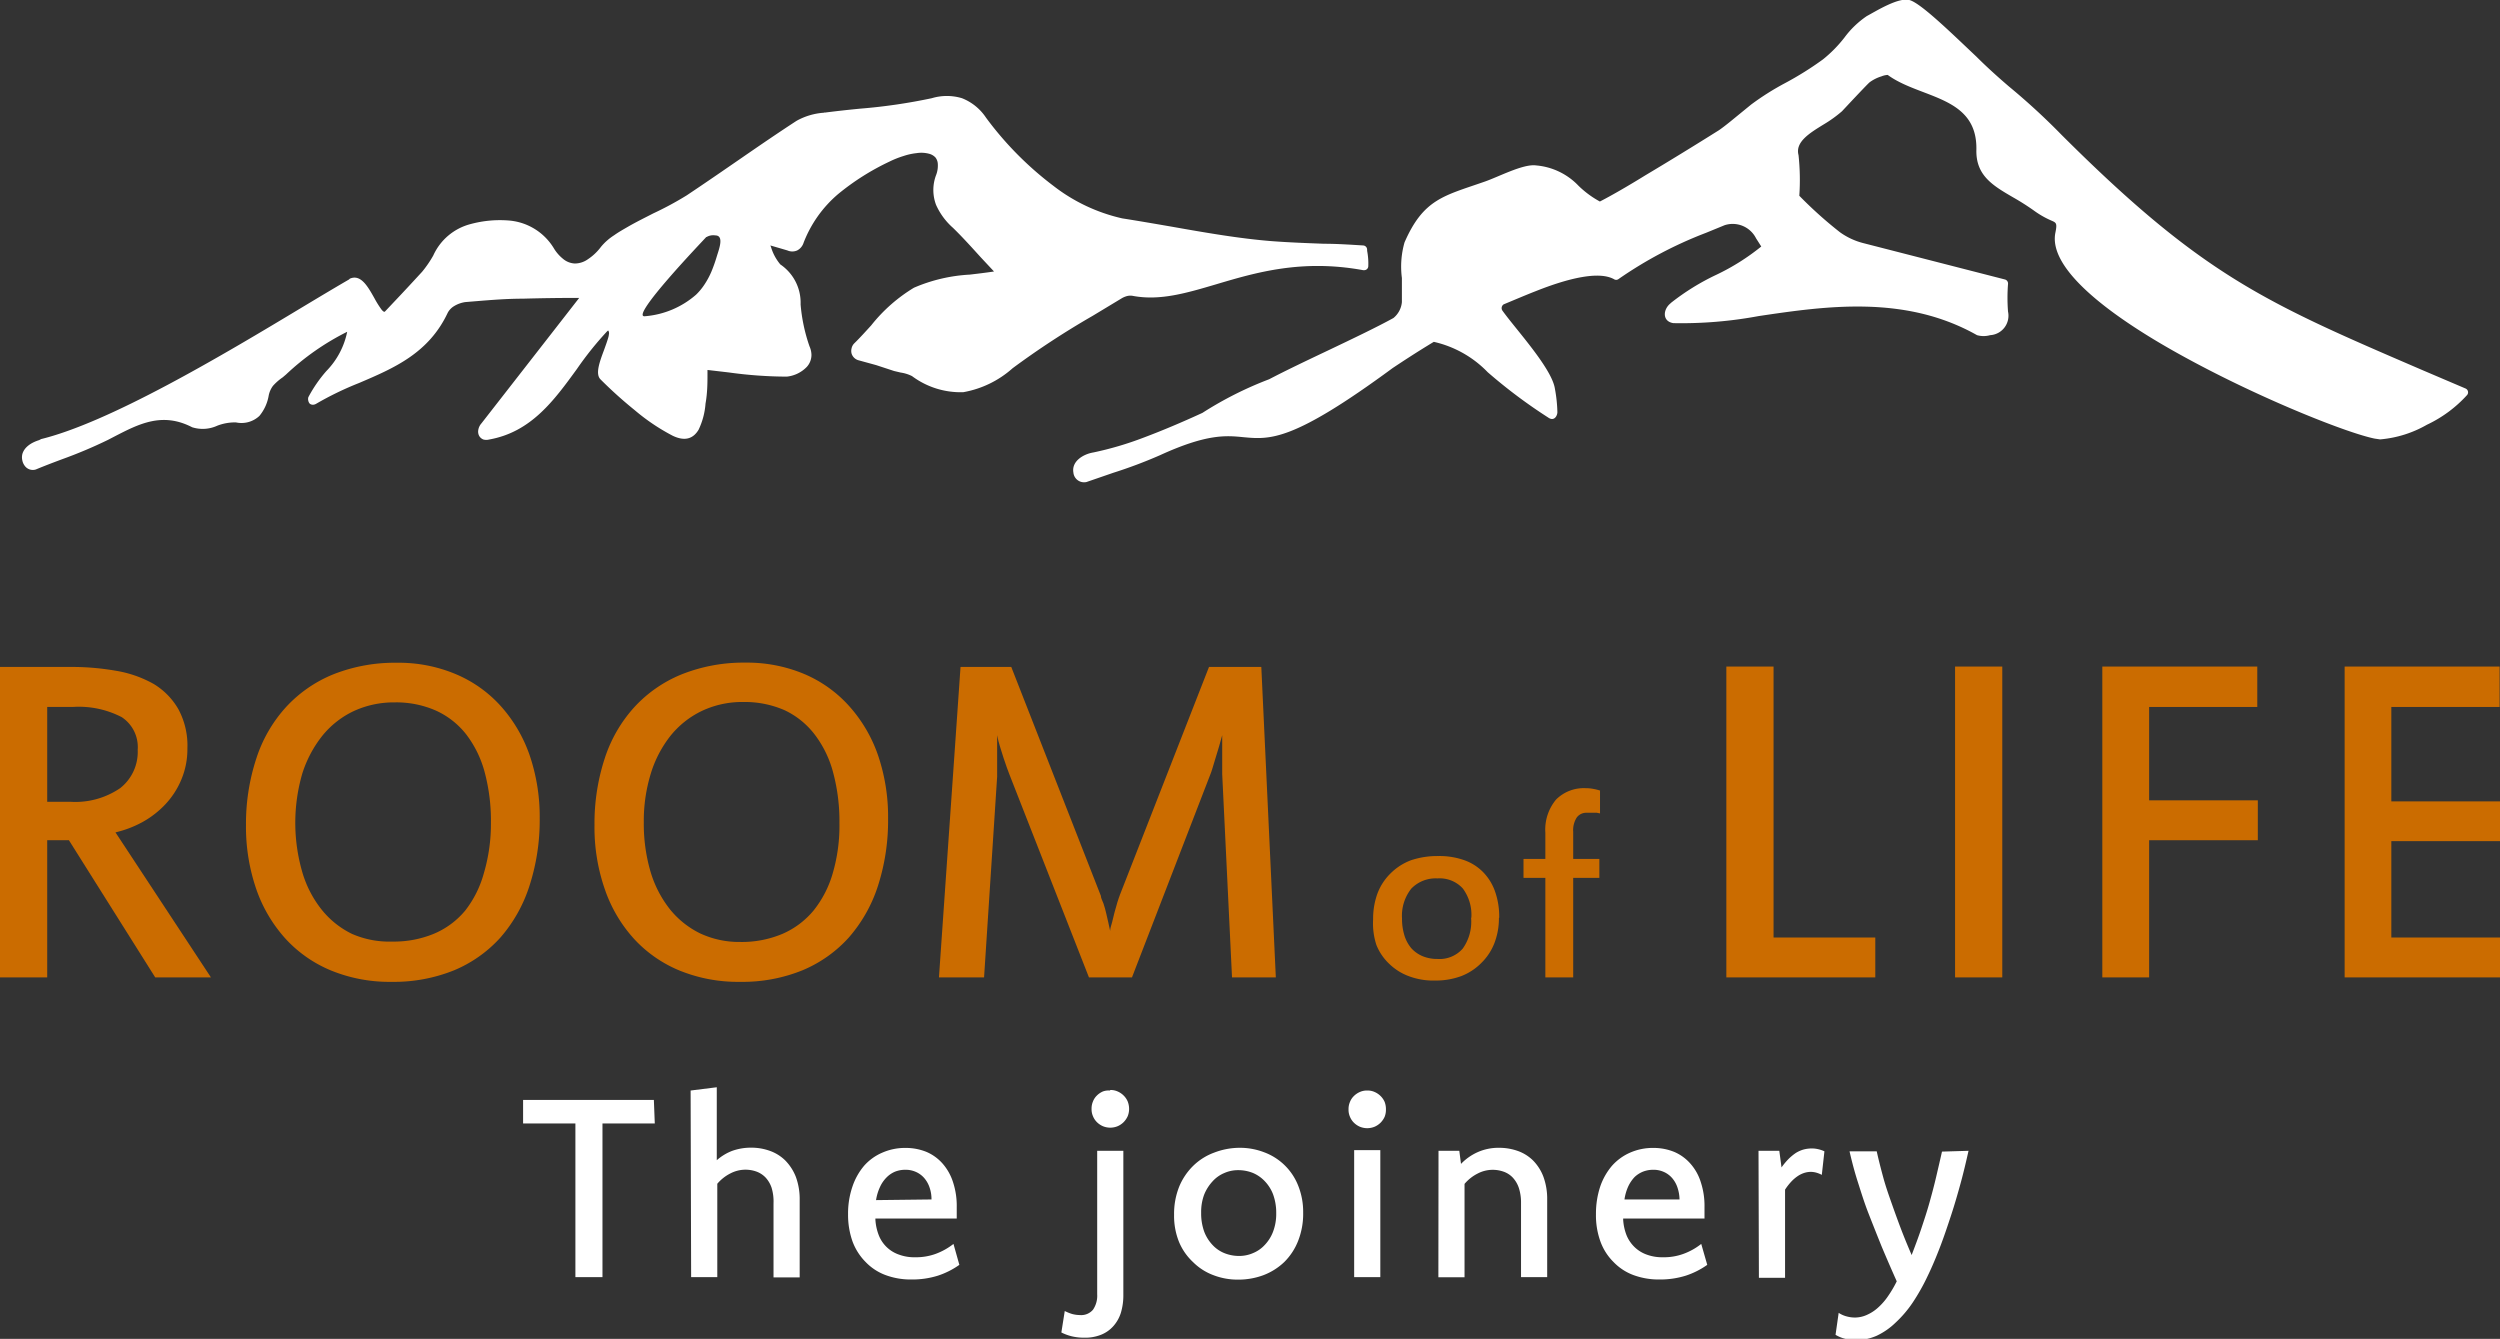 <svg xmlns="http://www.w3.org/2000/svg" width="191.17" height="102.38" viewBox="0 0 191.17 102.38"><rect x="0" y="0" width="191.17" height="102.38" fill="#333333" stroke="none"/><defs><style>.cls-1{fill:#cb6c00;}.cls-2{fill:#fff;}</style></defs><g id="Ebene_2" data-name="Ebene 2"><g id="Ebene_1-2" data-name="Ebene 1"><path class="cls-1" d="M16.13,74.74H11.87L5.27,64.25H3.61V74.74H0V51H5.38a19.6,19.6,0,0,1,3.53.3,8.76,8.76,0,0,1,2.84,1,5.38,5.38,0,0,1,1.89,1.93,5.85,5.85,0,0,1,.69,3,6,6,0,0,1-.47,2.4,6.3,6.3,0,0,1-1.23,1.89,7.18,7.18,0,0,1-1.75,1.35,8.15,8.15,0,0,1-2.05.78Zm-5.6-17.41a2.74,2.74,0,0,0-1.22-2.49,7.12,7.12,0,0,0-3.76-.78H3.61v7.25H5.37A6.07,6.07,0,0,0,9.2,60.26,3.53,3.53,0,0,0,10.53,57.33Z"/><path class="cls-1" d="M41.27,62.56a16.31,16.31,0,0,1-.79,5.2,11.2,11.2,0,0,1-2.23,3.95,9.9,9.9,0,0,1-3.56,2.5,12.28,12.28,0,0,1-4.74.87,11.81,11.81,0,0,1-4.59-.85,9.79,9.79,0,0,1-3.51-2.43A11,11,0,0,1,19.6,68a14.64,14.64,0,0,1-.79-4.9A16,16,0,0,1,19.6,58a10.75,10.75,0,0,1,2.27-3.93,10.06,10.06,0,0,1,3.63-2.51,12.75,12.75,0,0,1,4.85-.88,11.22,11.22,0,0,1,4.5.87A9.65,9.65,0,0,1,38.3,54a11,11,0,0,1,2.2,3.75,14.58,14.58,0,0,1,.77,4.84m-3.73.37a14.37,14.37,0,0,0-.47-3.88,8.23,8.23,0,0,0-1.41-2.91,6.18,6.18,0,0,0-2.32-1.83,7.54,7.54,0,0,0-3.17-.63,7.29,7.29,0,0,0-3.13.67,6.84,6.84,0,0,0-2.39,1.88,9,9,0,0,0-1.54,2.91,13.53,13.53,0,0,0,0,7.5,8.35,8.35,0,0,0,1.48,2.88,6.75,6.75,0,0,0,2.32,1.86A7.11,7.11,0,0,0,30,72a8,8,0,0,0,3.21-.61,6.27,6.27,0,0,0,2.38-1.78A8.13,8.13,0,0,0,37,66.77,13.27,13.27,0,0,0,37.54,62.93Z"/><path class="cls-1" d="M67.91,62.56a16.32,16.32,0,0,1-.78,5.2,11.22,11.22,0,0,1-2.24,3.95,9.9,9.9,0,0,1-3.56,2.5,12.21,12.21,0,0,1-4.74.87A11.84,11.84,0,0,1,52,74.23a9.79,9.79,0,0,1-3.51-2.43A10.86,10.86,0,0,1,46.25,68a14.39,14.39,0,0,1-.79-4.9A16,16,0,0,1,46.24,58a10.75,10.75,0,0,1,2.27-3.93,10.06,10.06,0,0,1,3.63-2.51A12.76,12.76,0,0,1,57,50.67a11.29,11.29,0,0,1,4.5.87A9.7,9.7,0,0,1,64.94,54a11,11,0,0,1,2.2,3.75,14.58,14.58,0,0,1,.77,4.84m-3.72.37a14.36,14.36,0,0,0-.48-3.88,8.23,8.23,0,0,0-1.41-2.91A6.23,6.23,0,0,0,60,54.31a7.62,7.62,0,0,0-3.18-.63,7.21,7.21,0,0,0-3.12.67,6.88,6.88,0,0,0-2.4,1.88,8.76,8.76,0,0,0-1.53,2.91,12.31,12.31,0,0,0-.54,3.75,13,13,0,0,0,.51,3.75,8.53,8.53,0,0,0,1.48,2.88,6.79,6.79,0,0,0,2.33,1.86,7.06,7.06,0,0,0,3.05.65,8,8,0,0,0,3.21-.61,6.39,6.39,0,0,0,2.39-1.78,8.12,8.12,0,0,0,1.48-2.87A12.93,12.93,0,0,0,64.19,62.93Z"/><path class="cls-1" d="M97.56,74.74H94.21L93.46,59.2c0-.15,0-.35,0-.61s0-.52,0-.81,0-.58,0-.86,0-.51,0-.7c-.08.29-.16.58-.25.89s-.18.61-.27.89-.16.52-.22.73-.12.37-.16.47l-6,15.54H83.27L77.18,59.2c-.05-.12-.11-.29-.19-.51s-.16-.45-.25-.73-.17-.56-.27-.86-.16-.59-.22-.88c0,.21,0,.46,0,.73l0,.85c0,.3,0,.58,0,.86s0,.52,0,.72l-1,15.36H71.8L73.45,51h3.88L84.18,68.5c0,.17.12.37.2.59s.14.47.2.71.12.49.17.74.1.46.14.65c0-.19.08-.42.15-.67s.12-.52.19-.77.14-.51.21-.74.14-.43.2-.59L92.45,51h4Z"/><polygon class="cls-1" points="143.4 74.74 132.01 74.74 132.01 50.97 135.62 50.97 135.62 71.69 143.4 71.69 143.4 74.74"/><rect class="cls-1" x="149.5" y="50.97" width="3.61" height="23.77"/><polygon class="cls-1" points="172.61 54.06 164.34 54.06 164.34 61.2 172.65 61.2 172.65 64.25 164.34 64.25 164.34 74.74 160.76 74.74 160.76 50.97 172.61 50.97 172.61 54.06"/><polygon class="cls-1" points="191.17 74.74 179.29 74.74 179.29 50.97 191.14 50.97 191.14 54.06 182.86 54.06 182.86 61.28 191.17 61.28 191.17 64.32 182.86 64.32 182.86 71.69 191.17 71.69 191.17 74.74"/><path class="cls-1" d="M114.62,70.18a5.29,5.29,0,0,1-.35,1.95,4.29,4.29,0,0,1-1,1.51,4.37,4.37,0,0,1-1.53,1,5.6,5.6,0,0,1-2,.34,5.31,5.31,0,0,1-2-.33,4.28,4.28,0,0,1-1.49-.93,4.08,4.08,0,0,1-1-1.46A5.3,5.3,0,0,1,105,70.3a5.61,5.61,0,0,1,.34-2,4.26,4.26,0,0,1,1-1.52,4.39,4.39,0,0,1,1.56-1,6.35,6.35,0,0,1,2.08-.32,5.69,5.69,0,0,1,2,.32,3.77,3.77,0,0,1,1.45.93,4,4,0,0,1,.9,1.48,5.74,5.74,0,0,1,.31,2m-2.13,0a3.37,3.37,0,0,0-.66-2.26,2.4,2.4,0,0,0-1.93-.76,2.59,2.59,0,0,0-2,.78,3.34,3.34,0,0,0-.71,2.29,4.26,4.26,0,0,0,.18,1.28,2.79,2.79,0,0,0,.54,1,2.47,2.47,0,0,0,.86.6,2.92,2.92,0,0,0,1.13.21,2.36,2.36,0,0,0,1.93-.79A3.53,3.53,0,0,0,112.49,70.17Z"/><path class="cls-1" d="M120.3,65.68h2v1.45h-2v7.61h-2.13V67.13H116.5V65.68h1.67v-2a3.59,3.59,0,0,1,.82-2.54,3,3,0,0,1,2.25-.87,3,3,0,0,1,.57.05,4.31,4.31,0,0,1,.54.13V62.2l-.24-.05-.29,0-.28,0h-.23a.9.9,0,0,0-.73.35,1.78,1.78,0,0,0-.28,1.11Z"/><path class="cls-2" d="M54,18.13c-.11.14-6,6.26-4.66,6.05a6.76,6.76,0,0,0,3.88-1.64,4.44,4.44,0,0,0,.64-.77,6,6,0,0,0,.54-1,11.66,11.66,0,0,0,.42-1.19C55,19,55.38,18,54.69,18a1,1,0,0,0-.65.12m73.71,5.06A18,18,0,0,1,131.27,21a17.18,17.18,0,0,0,3.41-2.15s-.33-.52-.4-.63a2,2,0,0,0-2.4-1l-1.44.59a31.26,31.26,0,0,0-6.69,3.54.3.3,0,0,1-.33,0c-1.14-.63-3.44-.1-6,.92-.82.32-1.63.67-2.43,1a.34.34,0,0,0-.09.5c1,1.4,3.76,4.38,4,5.95a11.11,11.11,0,0,1,.19,1.79c0,.29-.25.74-.7.42a39.63,39.63,0,0,1-4.63-3.47,8.25,8.25,0,0,0-4.12-2.32c-1.41.85-2.49,1.57-3.14,2-7.66,5.64-9.37,5.48-11.42,5.29-1.32-.13-2.78-.27-6.38,1.38a36.06,36.06,0,0,1-3.56,1.34l-2.06.71h0a.82.82,0,0,1-1-.73c-.15-.87.78-1.41,1.52-1.53h0a25.17,25.17,0,0,0,3.86-1.14c1.41-.53,2.93-1.17,4.49-1.89A27.66,27.66,0,0,1,97.05,29c1.32-.69,2.92-1.45,4.5-2.2,1.89-.9,3.75-1.79,5-2.48a1.77,1.77,0,0,0,.65-1.22c0-.63,0-1.26,0-1.84a6.75,6.75,0,0,1,.2-2.72c1.44-3.31,3-3.56,6.07-4.63,1.1-.37,3-1.4,4-1.26a5.06,5.06,0,0,1,3.24,1.56,7.4,7.4,0,0,0,1.63,1.2c.89-.46,2.11-1.16,3.47-2,1.78-1.06,3.8-2.3,5.63-3.45.15-.1.46-.33.88-.67l1.58-1.29a20.42,20.42,0,0,1,2.61-1.65,24.5,24.5,0,0,0,2.89-1.81,9.93,9.93,0,0,0,1.65-1.68,7,7,0,0,1,1.7-1.63C143.46.85,145.15-.21,146,0s3.17,2.48,5.14,4.34c1,1,2,1.86,2.44,2.24a51.37,51.37,0,0,1,4.07,3.74c10.81,10.78,15.55,12.8,27.63,18l3.26,1.39a.32.32,0,0,1,.12.49h0a9.76,9.76,0,0,1-3.08,2.28A8.65,8.65,0,0,1,182,33.6l-.41-.06c-2-.4-8.18-2.83-13.81-5.84-2.6-1.39-11.35-6.18-10.61-9.9.15-.73.07-.77-.3-.93a7,7,0,0,1-1.33-.76h0a18.43,18.43,0,0,0-1.57-1c-1.57-.91-2.89-1.68-2.84-3.66h0c.08-4.14-4.28-3.89-6.78-5.72a1.47,1.47,0,0,0-.48.11,3,3,0,0,0-.9.45h0c-.21.17-2.06,2.16-2.12,2.22a9.63,9.63,0,0,1-1.39,1c-1.07.66-2.2,1.34-1.93,2.35a17.76,17.76,0,0,1,.06,3.11,31.47,31.47,0,0,0,3.11,2.79,5.3,5.3,0,0,0,1.82.84l10.79,2.77a.32.32,0,0,1,.24.34,13.64,13.64,0,0,0,0,2.12,1.49,1.49,0,0,1-1.37,1.8,1.84,1.84,0,0,1-1,0c-5.5-3.11-11.58-2.22-16.7-1.46a32.2,32.2,0,0,1-6.52.54C127.09,24.58,127.16,23.65,127.75,23.19Zm-101-1.87c.84-.37,1.38.6,1.89,1.51a7.29,7.29,0,0,0,.54.86v0c.1.12.19.19.25.15l.67-.71c.78-.82,1.38-1.47,2.18-2.34h0a8.56,8.56,0,0,0,.85-1.24A4.32,4.32,0,0,1,36,17.13h0a8.55,8.55,0,0,1,3-.26A4.43,4.43,0,0,1,42.36,19h0a3.05,3.05,0,0,0,.69.79,1.5,1.5,0,0,0,.91.36,1.74,1.74,0,0,0,1-.33,4,4,0,0,0,1-.95h0a4.35,4.35,0,0,1,1-.88c.35-.25.73-.46,1.09-.67h0c.61-.35,1.26-.67,1.9-1a25.1,25.1,0,0,0,2.56-1.38h0C53.92,14,55.37,13,56.82,12s2.71-1.86,4.09-2.76h0A5,5,0,0,1,63,8.62H63c.92-.12,1.84-.22,2.76-.31a43,43,0,0,0,5.49-.8,4,4,0,0,1,2.31,0A3.93,3.93,0,0,1,75.4,9a25.44,25.44,0,0,0,5.15,5.21h0a13.38,13.38,0,0,0,5.27,2.49c1.22.19,2.48.41,3.76.63,2.59.46,5.24.92,7.67,1.11,1.3.1,2.68.15,4,.2,1,0,2,.07,3,.13a.32.32,0,0,1,.29.34.13.13,0,0,1,0,.06,5.12,5.12,0,0,1,.09,1.19.31.31,0,0,1-.32.3h-.07c-4.7-.86-8.21.18-11.21,1.07-2.3.68-4.31,1.28-6.38.9h0a1.06,1.06,0,0,0-.43,0,1.59,1.59,0,0,0-.46.19h0l-2.22,1.34a63.92,63.92,0,0,0-6.11,4,7.67,7.67,0,0,1-3.77,1.83,6.21,6.21,0,0,1-3.92-1.23h0a2.8,2.8,0,0,0-.86-.27l-.51-.12L67,27.92l-1.31-.36h0a.77.77,0,0,1-.57-.52.81.81,0,0,1,0-.41.76.76,0,0,1,.21-.38v0h0c.44-.43.86-.9,1.29-1.37A12.24,12.24,0,0,1,69.89,22h0a12.42,12.42,0,0,1,4.26-1c.59-.07,1.2-.14,1.86-.24l-1-1.07c-.79-.87-1.44-1.59-2.14-2.27h0a5.12,5.12,0,0,1-1.29-1.75,3.22,3.22,0,0,1,0-2.28h0a2,2,0,0,0,.13-.89.86.86,0,0,0-.18-.46,1,1,0,0,0-.44-.27,2.32,2.32,0,0,0-1-.06,4.7,4.7,0,0,0-1,.22,7.15,7.15,0,0,0-1.08.43,18.74,18.74,0,0,0-3.92,2.48,9.25,9.25,0,0,0-2.64,3.72h0a1,1,0,0,1-.49.59h0a.92.92,0,0,1-.75,0h0l-.51-.15-.79-.23.05.13a3.71,3.71,0,0,0,.71,1.32h0a3.53,3.53,0,0,1,1.55,3.06,13,13,0,0,0,.68,3.2,1.7,1.7,0,0,1,.15.62,1.36,1.36,0,0,1-.35.95,2.48,2.48,0,0,1-1.54.75,32.88,32.88,0,0,1-4.43-.32l-1.63-.19,0,.31c0,.61,0,1.44-.15,2.26a5.54,5.54,0,0,1-.53,2l0,0c-.38.64-1,.94-2,.45h0a15.6,15.6,0,0,1-2.89-1.95A32.73,32.73,0,0,1,45.91,29h0c-.39-.41-.07-1.3.27-2.21.14-.39.29-.79.37-1.12l0-.05a.43.43,0,0,0,0-.27h0a.22.22,0,0,0-.05-.08h0l-.07.06a25.32,25.32,0,0,0-2.31,2.88c-1.76,2.42-3.51,4.83-6.72,5.4h0a.85.85,0,0,1-.43,0,.63.63,0,0,1-.34-.3v0a.7.7,0,0,1-.06-.41v0a1,1,0,0,1,.24-.52l5.65-7.25,1.83-2.35q-2.19,0-4.32.06c-1.45,0-2.9.14-4.39.26a2.29,2.29,0,0,0-.86.31,1.34,1.34,0,0,0-.48.5v0c-1.46,3.11-4.12,4.24-6.79,5.38h0a24.24,24.24,0,0,0-3.28,1.59h0a.5.5,0,0,1-.25.07h0a.41.41,0,0,1-.22-.07l0,0h0a.43.43,0,0,1-.12-.22.49.49,0,0,1,0-.29.08.08,0,0,0,0,0,10.37,10.37,0,0,1,1.38-2,6,6,0,0,0,1.59-3,19.49,19.49,0,0,0-4.68,3.27l-.26.22,0,0a4,4,0,0,0-.74.65h0a1.86,1.86,0,0,0-.32.72,3.31,3.31,0,0,1-.71,1.57,2,2,0,0,1-1.8.5h0a3.77,3.77,0,0,0-1.42.25,2.67,2.67,0,0,1-1.93.12h0c-2.28-1.18-4.06-.26-5.94.71l-.5.26a35.69,35.69,0,0,1-3.51,1.48h0c-.64.24-1.33.5-2,.78h0a.76.76,0,0,1-.84-.27h0a1,1,0,0,1-.19-.41,1.06,1.06,0,0,1,0-.5c.12-.43.54-.87,1.44-1.11H3c5.3-1.25,14-6.43,20.22-10.18,1.25-.75,2.4-1.44,3.47-2.06l0,0ZM63,8.61a.3.3,0,0,1,.34.27m22.44,7.77h0m-.09.63h0"/><path class="cls-2" d="M50.07,85.91h-4V97.66H44V85.91H40v-1.8h10Z"/><path class="cls-2" d="M52.81,83.39l2-.25v5.58A3.88,3.88,0,0,1,56,88a4.23,4.23,0,0,1,1.44-.24,4.15,4.15,0,0,1,1.42.24,3.21,3.21,0,0,1,1.18.73A3.72,3.72,0,0,1,60.86,90a4.92,4.92,0,0,1,.29,1.76v5.92h-2V92A3.61,3.61,0,0,0,59,90.82a2.18,2.18,0,0,0-.47-.79,1.85,1.85,0,0,0-.68-.44,2.49,2.49,0,0,0-2,.14,3.23,3.23,0,0,0-1,.79v7.14h-2Z"/><path class="cls-2" d="M73.36,96.72a6.09,6.09,0,0,1-1.65.83,6.51,6.51,0,0,1-2,.29,5.5,5.5,0,0,1-2-.34,4.07,4.07,0,0,1-1.52-1,4.39,4.39,0,0,1-1-1.57,6.09,6.09,0,0,1-.34-2.08,6.34,6.34,0,0,1,.33-2.1,4.84,4.84,0,0,1,.9-1.61,3.91,3.91,0,0,1,1.39-1,4.31,4.31,0,0,1,1.77-.36,4.18,4.18,0,0,1,1.62.31,3.44,3.44,0,0,1,1.23.9,4,4,0,0,1,.79,1.42,5.78,5.78,0,0,1,.28,1.89c0,.17,0,.32,0,.46s0,.28,0,.42H66.94v.08a3.92,3.92,0,0,0,.26,1.2,2.54,2.54,0,0,0,1.55,1.48,3.38,3.38,0,0,0,1.23.2,4.38,4.38,0,0,0,1.57-.26,5,5,0,0,0,1.36-.76Zm-2.13-5a2.73,2.73,0,0,0-.15-.92,2.15,2.15,0,0,0-.4-.71,1.8,1.8,0,0,0-.63-.47,1.92,1.92,0,0,0-.81-.17,2.12,2.12,0,0,0-.81.15,2,2,0,0,0-.65.45,2.48,2.48,0,0,0-.49.72,3.65,3.65,0,0,0-.3,1Z"/><path class="cls-2" d="M85.9,99a4.67,4.67,0,0,1-.19,1.39,2.79,2.79,0,0,1-.56,1,2.48,2.48,0,0,1-.94.67,3.25,3.25,0,0,1-1.3.23,4,4,0,0,1-.93-.1,3.64,3.64,0,0,1-.82-.3l.26-1.64a3.4,3.4,0,0,0,.57.23,2.39,2.39,0,0,0,.59.08,1.18,1.18,0,0,0,1-.41,1.89,1.89,0,0,0,.32-1.18V88h2Zm-1-15.65a1.3,1.3,0,0,1,.56.11,1.49,1.49,0,0,1,.46.31,1.44,1.44,0,0,1,.31.45,1.56,1.56,0,0,1,.11.57,1.48,1.48,0,0,1-.11.57,1.57,1.57,0,0,1-.31.45,1.49,1.49,0,0,1-.46.31,1.48,1.48,0,0,1-1.12,0,1.49,1.49,0,0,1-.46-.31,1.37,1.37,0,0,1-.3-.45,1.32,1.32,0,0,1-.11-.57,1.38,1.38,0,0,1,.11-.57,1.27,1.27,0,0,1,.3-.45,1.49,1.49,0,0,1,.46-.31A1.3,1.3,0,0,1,84.88,83.39Z"/><path class="cls-2" d="M94.78,87.77a5.14,5.14,0,0,1,1.88.34,4.46,4.46,0,0,1,2.6,2.53,5.38,5.38,0,0,1,.39,2.1,5.62,5.62,0,0,1-.39,2.16,4.66,4.66,0,0,1-1.06,1.61,4.74,4.74,0,0,1-1.59,1,5.46,5.46,0,0,1-1.94.34,5.14,5.14,0,0,1-1.88-.34,4.33,4.33,0,0,1-1.56-1A4.45,4.45,0,0,1,90.17,95a5.31,5.31,0,0,1-.39-2.1,5.62,5.62,0,0,1,.39-2.16,4.8,4.8,0,0,1,1.08-1.6,4.52,4.52,0,0,1,1.59-1A5.46,5.46,0,0,1,94.78,87.77Zm-.1,1.71a2.58,2.58,0,0,0-1.06.22,2.5,2.5,0,0,0-.91.65,3.31,3.31,0,0,0-.63,1,3.79,3.79,0,0,0-.23,1.39,4.1,4.1,0,0,0,.24,1.46,3.08,3.08,0,0,0,.63,1,2.52,2.52,0,0,0,.92.63,3,3,0,0,0,1.11.21,2.63,2.63,0,0,0,1.07-.22,2.51,2.51,0,0,0,.91-.64,3,3,0,0,0,.62-1,3.79,3.79,0,0,0,.24-1.39,4.1,4.1,0,0,0-.24-1.46,3,3,0,0,0-.63-1,2.68,2.68,0,0,0-.92-.64A3,3,0,0,0,94.68,89.48Z"/><path class="cls-2" d="M104.55,83.39a1.3,1.3,0,0,1,.56.11,1.49,1.49,0,0,1,.46.31,1.44,1.44,0,0,1,.31.45,1.56,1.56,0,0,1,.1.57,1.48,1.48,0,0,1-.1.57,1.57,1.57,0,0,1-.31.45,1.49,1.49,0,0,1-.46.31,1.48,1.48,0,0,1-1.12,0,1.49,1.49,0,0,1-.46-.31,1.37,1.37,0,0,1-.3-.45,1.32,1.32,0,0,1-.11-.57,1.38,1.38,0,0,1,.11-.57,1.27,1.27,0,0,1,.3-.45,1.49,1.49,0,0,1,.46-.31A1.3,1.3,0,0,1,104.55,83.39Zm-1,4.56h2v9.71h-2Z"/><path class="cls-2" d="M110,88h1.59l.13,1A4.06,4.06,0,0,1,113,88.1a3.92,3.92,0,0,1,1.63-.33,4.25,4.25,0,0,1,1.43.24,3.17,3.17,0,0,1,1.17.73,3.57,3.57,0,0,1,.79,1.24,4.92,4.92,0,0,1,.29,1.76v5.92h-2V92a3.61,3.61,0,0,0-.17-1.17,2.18,2.18,0,0,0-.47-.79,1.77,1.77,0,0,0-.68-.44,2.49,2.49,0,0,0-2,.14,3.23,3.23,0,0,0-1,.79v7.14h-2Z"/><path class="cls-2" d="M130.55,96.72a6.09,6.09,0,0,1-1.65.83,6.51,6.51,0,0,1-2,.29,5.58,5.58,0,0,1-2-.34,4.07,4.07,0,0,1-1.52-1,4.23,4.23,0,0,1-1-1.57,5.86,5.86,0,0,1-.34-2.08,6.61,6.61,0,0,1,.32-2.1,4.86,4.86,0,0,1,.91-1.61,4,4,0,0,1,1.38-1,4.31,4.31,0,0,1,1.77-.36,4.18,4.18,0,0,1,1.62.31,3.44,3.44,0,0,1,1.23.9,3.85,3.85,0,0,1,.79,1.42,5.78,5.78,0,0,1,.28,1.89c0,.17,0,.32,0,.46s0,.28,0,.42h-6.22v.08a3.92,3.92,0,0,0,.26,1.2,2.67,2.67,0,0,0,.62.91,2.59,2.59,0,0,0,.93.57,3.41,3.41,0,0,0,1.23.2,4.35,4.35,0,0,0,1.57-.26,4.85,4.85,0,0,0,1.36-.76Zm-2.12-5a3,3,0,0,0-.16-.92,2.15,2.15,0,0,0-.4-.71,1.8,1.8,0,0,0-.63-.47,1.92,1.92,0,0,0-.81-.17,2.16,2.16,0,0,0-.81.15A2.05,2.05,0,0,0,125,90a2.69,2.69,0,0,0-.49.72,3.65,3.65,0,0,0-.29,1Z"/><path class="cls-2" d="M134.47,88h1.59l.17,1.27a5.17,5.17,0,0,1,.54-.65,3.9,3.9,0,0,1,.56-.46,2.36,2.36,0,0,1,.59-.26,2.49,2.49,0,0,1,.61-.08,2.12,2.12,0,0,1,.52.06,2.27,2.27,0,0,1,.46.16l-.2,1.8a2.17,2.17,0,0,0-.42-.17,1.72,1.72,0,0,0-.44-.06,1.76,1.76,0,0,0-.45.07,2,2,0,0,0-.48.22,2.91,2.91,0,0,0-.5.41,4.34,4.34,0,0,0-.52.66v6.74h-2Z"/><path class="cls-2" d="M150.53,88c-.18.8-.37,1.62-.6,2.46s-.47,1.67-.74,2.49-.54,1.63-.84,2.41-.61,1.52-.94,2.2a15.75,15.75,0,0,1-1.16,2.06,8.68,8.68,0,0,1-1.3,1.52,5.32,5.32,0,0,1-1.44,1,3.83,3.83,0,0,1-1.56.33,3.46,3.46,0,0,1-.87-.1,2.6,2.6,0,0,1-.72-.3l.24-1.68a2,2,0,0,0,.6.27,2.43,2.43,0,0,0,.65.09,2.26,2.26,0,0,0,.9-.2,3.16,3.16,0,0,0,.85-.55,4.76,4.76,0,0,0,.77-.88,8.78,8.78,0,0,0,.67-1.14q-.63-1.41-1.17-2.7c-.35-.87-.68-1.7-1-2.52s-.56-1.61-.81-2.39-.45-1.55-.63-2.33h2.08c.14.64.31,1.3.5,2s.41,1.32.65,2,.47,1.32.73,2,.52,1.3.79,1.93c.26-.68.51-1.34.73-2s.44-1.32.63-2,.36-1.31.52-2,.3-1.28.44-1.91Z"/></g></g></svg>